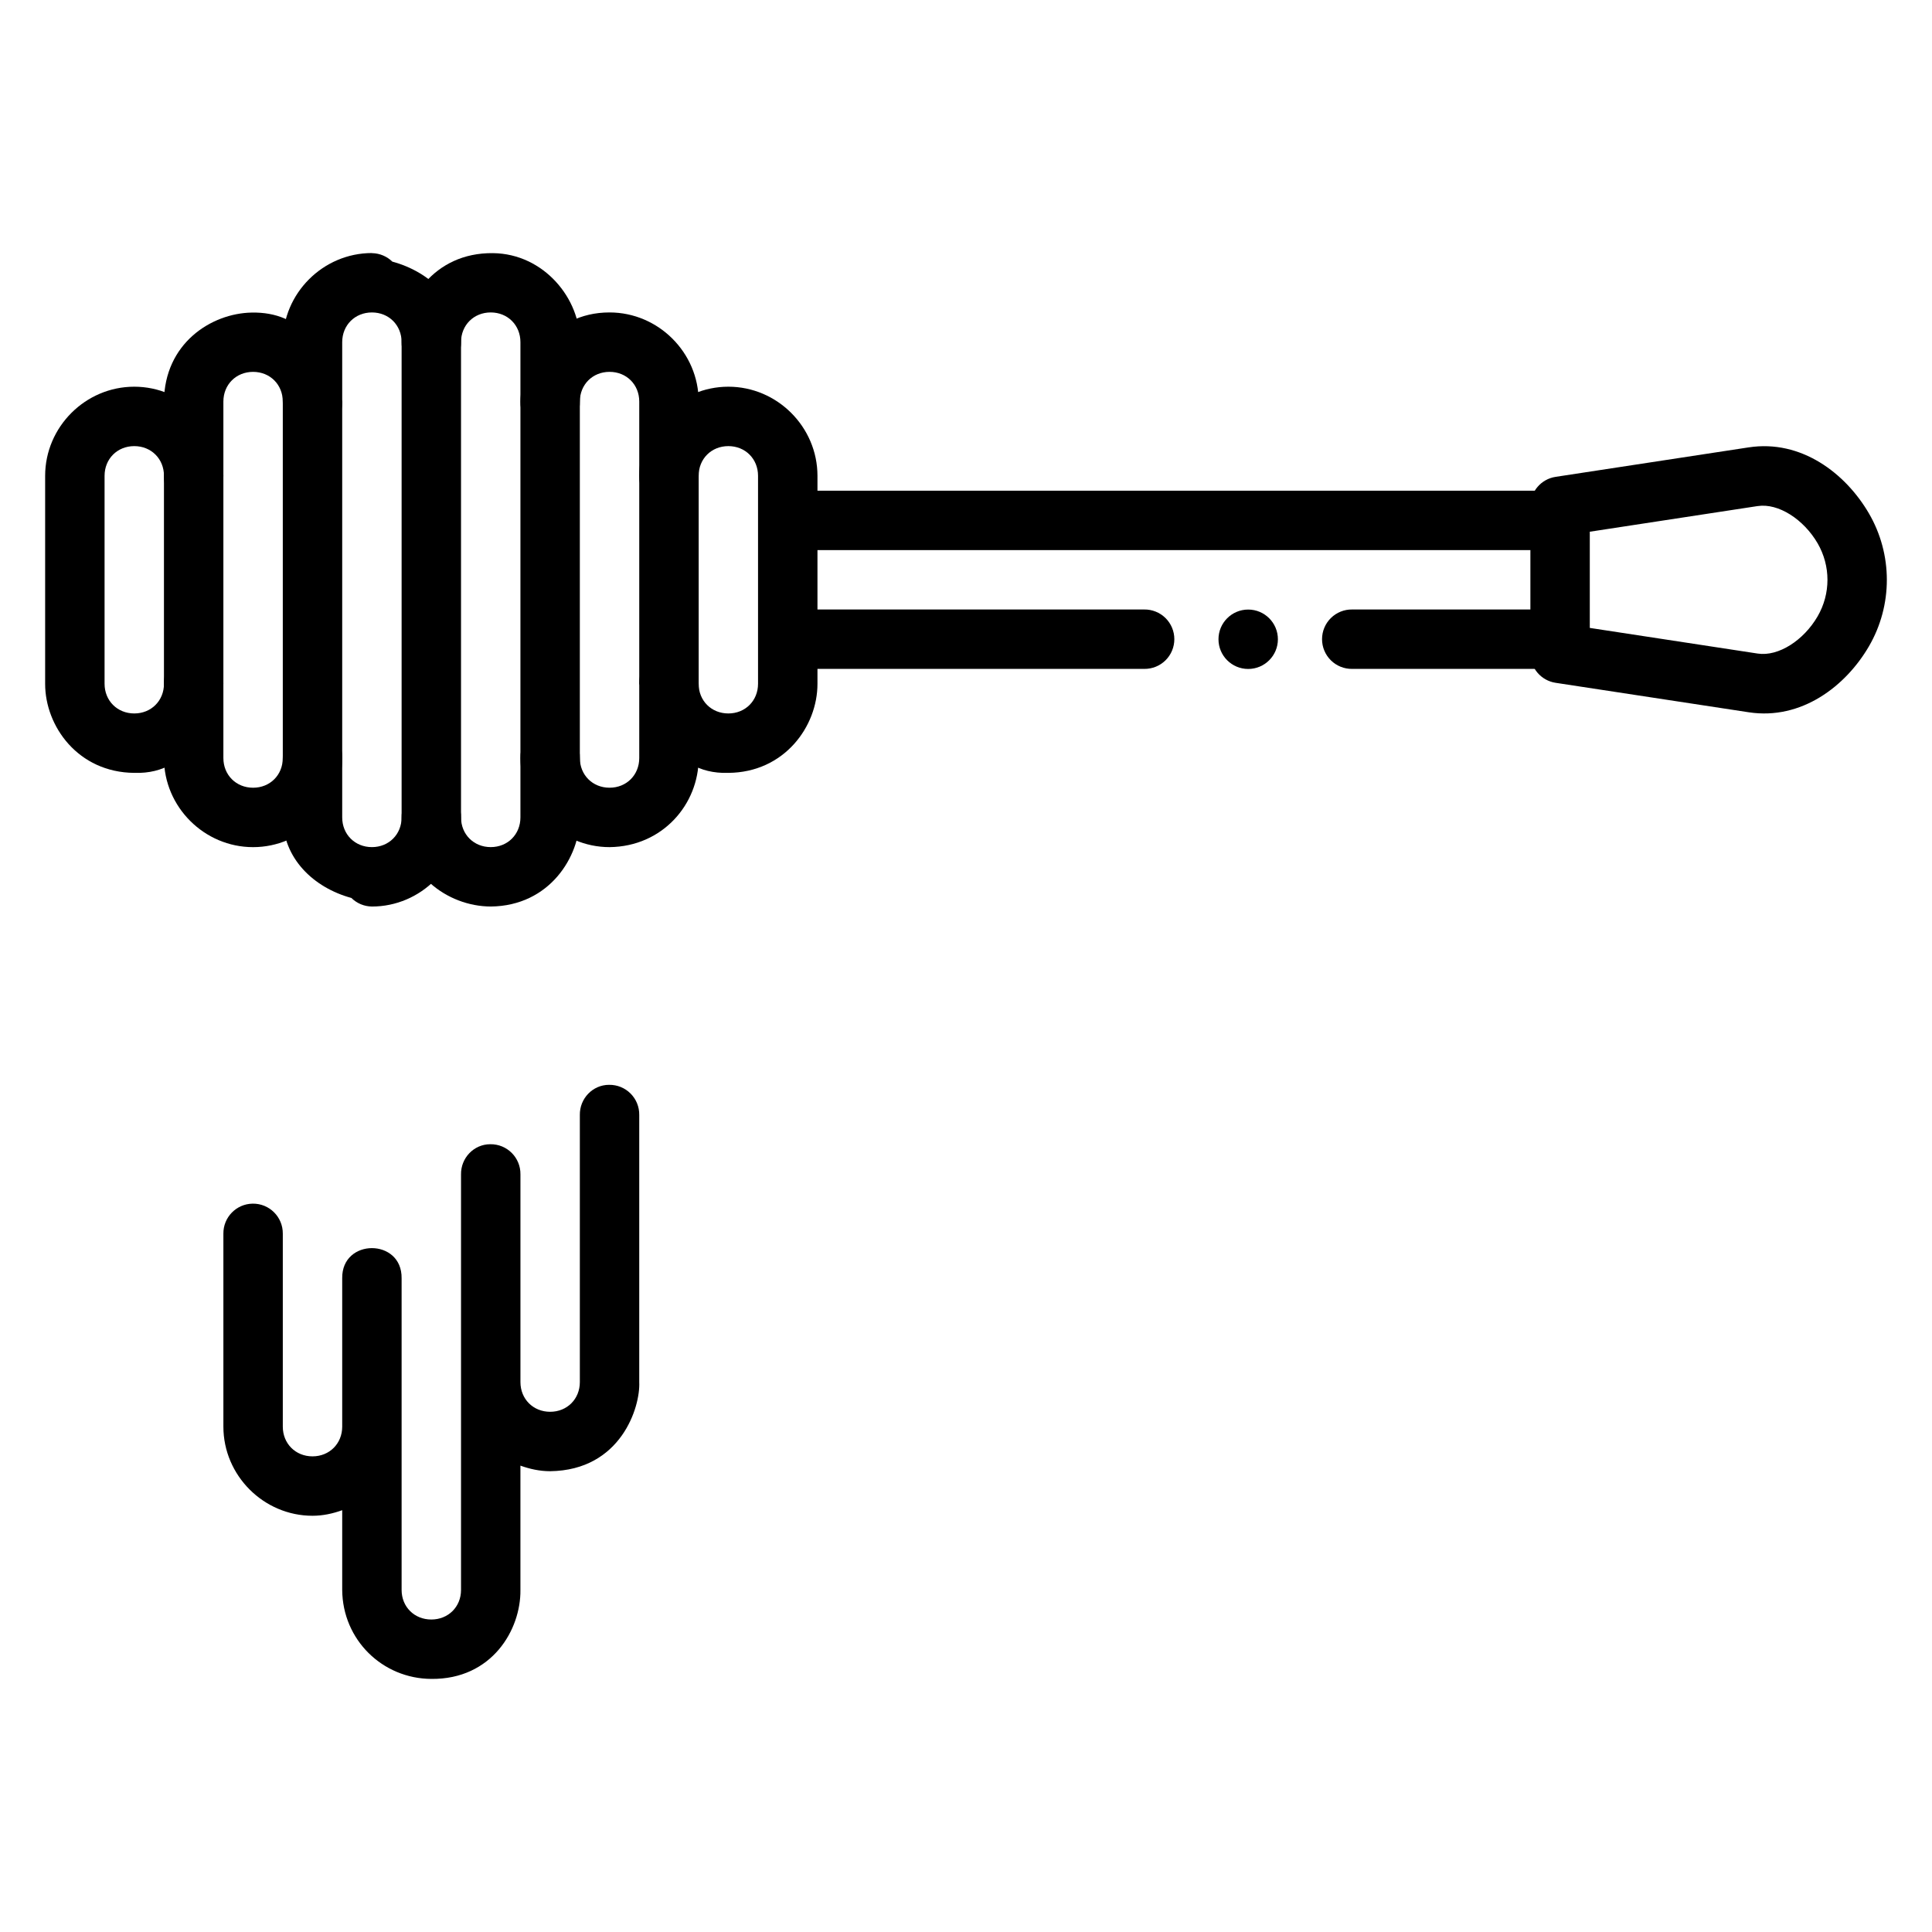<?xml version="1.0" encoding="UTF-8"?>
<!-- Uploaded to: SVG Find, www.svgrepo.com, Generator: SVG Find Mixer Tools -->
<svg fill="#000000" width="800px" height="800px" version="1.1" viewBox="144 144 512 512" xmlns="http://www.w3.org/2000/svg">
 <g>
  <path d="m179.58 246.48c-12.945 0-23.617 10.668-23.617 23.617v55.105c-0.023 11.277 8.758 23.512 23.617 23.617 15.977 0.52 19.57-15.258 23.617-23.617 0.152-10.645-15.895-10.645-15.742 0 0 4.5-3.375 7.871-7.871 7.871-4.496 0-7.871-3.375-7.871-7.871v-55.105c0-4.496 3.375-7.871 7.871-7.871 4.496 0 7.871 3.375 7.871 7.871-0.152 10.645 15.895 10.645 15.742 0 0-12.945-10.668-23.617-23.617-23.617z"/>
  <path d="m187.45 250.42v94.465c0 12.949 10.668 23.617 23.617 23.617 12.945 0 23.617-10.668 23.617-23.617 0.152-10.645-15.895-10.645-15.742 0 0 4.5-3.375 7.871-7.871 7.871-4.496 0-7.871-3.375-7.871-7.871v-94.465c0-4.496 3.375-7.871 7.871-7.871 4.496 0 7.871 3.375 7.871 7.871-0.152 10.645 15.895 10.645 15.742 0-4.285-14.406-10.836-23.82-23.953-23.586-10.793 0.188-23.172 8.207-23.277 23.586z"/>
  <path d="m242.56 211.06c-12.945 0-23.617 10.668-23.617 23.617v125.95c0 10.832 8.152 18.613 18.172 21.34h0.004c1.449 1.434 3.402 2.246 5.441 2.273 12.945 0 23.617-10.668 23.617-23.617 0.027-2.109-0.789-4.141-2.266-5.641-1.48-1.5-3.5-2.344-5.609-2.344-2.106 0-4.125 0.844-5.606 2.344-1.48 1.5-2.297 3.531-2.266 5.641 0 4.5-3.375 7.871-7.871 7.871s-7.871-3.375-7.871-7.871v-125.95c0-4.496 3.375-7.871 7.871-7.871s7.871 3.375 7.871 7.871c-0.031 2.106 0.785 4.137 2.266 5.641 1.48 1.5 3.5 2.344 5.606 2.344 2.109 0 4.129-0.844 5.609-2.344 1.477-1.504 2.293-3.535 2.266-5.641 0-10.844-8.164-18.621-18.203-21.34h-0.004c-1.422-1.395-3.324-2.195-5.32-2.246h-0.09z"/>
  <path d="m250.43 234.67v125.95c0.039 14.965 12.203 23.574 23.617 23.617 15.672-0.156 23.633-13.297 23.617-23.617v-125.95c0.199-11.449-9.504-23.426-23.008-23.586-15.879-0.188-23.969 12.992-24.227 23.586zm23.617-7.871c4.496 0 7.871 3.375 7.871 7.871v125.95c0 4.5-3.375 7.871-7.871 7.871s-7.871-3.375-7.871-7.871v-125.95c0-4.496 3.375-7.871 7.871-7.871z"/>
  <path d="m305.54 226.8c-15.547-0.008-23.504 13.785-23.617 23.617-0.152 10.645 15.895 10.645 15.742 0 0-4.496 3.375-7.871 7.871-7.871s7.871 3.375 7.871 7.871v94.465c0 4.5-3.375 7.871-7.871 7.871s-7.871-3.375-7.871-7.871c0.152-10.645-15.895-10.645-15.742 0 0 12.949 10.668 23.617 23.617 23.617 14.074-0.156 23.633-11.391 23.617-23.617v-94.465c0-12.945-10.668-23.617-23.617-23.617z"/>
  <path d="m337.02 246.48c12.945 0 23.617 10.668 23.617 23.617v55.105c0.023 11.277-8.758 23.512-23.617 23.617-15.977 0.52-19.57-15.258-23.617-23.617-0.152-10.645 15.895-10.645 15.742 0 0 4.5 3.375 7.871 7.871 7.871s7.871-3.375 7.871-7.871v-55.105c0-4.496-3.375-7.871-7.871-7.871s-7.871 3.375-7.871 7.871c0.152 10.645-15.895 10.645-15.742 0 0-12.945 10.668-23.617 23.617-23.617z"/>
  <path d="m305.41 431.49c-4.348 0-7.816 3.644-7.746 7.992v70.785c0 4.488-3.371 7.871-7.871 7.871s-7.871-3.383-7.871-7.871v-55.043c0.066-4.441-3.555-8.062-8-7.992-4.348 0-7.816 3.648-7.746 7.996v110.12c0 4.484-3.375 7.84-7.875 7.84s-7.871-3.356-7.871-7.844v-82.594c0.152-10.645-15.895-10.645-15.742 0v39.328c0 4.484-3.371 7.871-7.871 7.871s-7.871-3.387-7.871-7.871v-51.137c0.047-4.43-3.566-8.031-8-7.961-4.332 0.066-7.797 3.625-7.746 7.961v51.137c0 12.941 10.672 23.617 23.617 23.617 2.766 0 5.398-0.586 7.871-1.477v21.125c0.098 13.238 10.676 23.52 23.613 23.586 16.102 0.16 23.754-13.086 23.617-23.586v-32.934c2.477 0.891 5.109 1.477 7.871 1.477 18.805-0.234 23.934-17.047 23.617-23.617v-70.785c0.07-4.445-3.551-8.062-7.996-7.992z"/>
  <path d="m607.41 262.56c-17.051 2.602-51.168 7.812-51.168 7.812-3.836 0.59-6.668 3.894-6.672 7.777v39.023c0 3.883 2.836 7.188 6.672 7.777 0 0 34.133 5.211 51.199 7.812 13.957 2.129 25.703-6.91 31.855-17.496 6.328-10.891 6.316-24.359-0.031-35.238-6.168-10.578-17.906-19.609-31.855-17.465zm2.367 15.559c5.508-0.852 12.211 3.516 15.898 9.84 3.496 6.019 3.5 13.383 0 19.402-3.68 6.332-10.363 10.68-15.867 9.84-14.836-2.262-37.512-5.731-44.496-6.797v-25.492c6.981-1.07 29.641-4.531 44.465-6.797z"/>
  <path d="m352.77 274.04v15.742h204.67v-15.742z" fill-rule="evenodd"/>
  <path d="m502.34 305.52c-2.109-0.031-4.141 0.785-5.641 2.266-1.5 1.477-2.344 3.496-2.344 5.606 0 2.106 0.844 4.125 2.344 5.606s3.531 2.297 5.641 2.266h51.168c2.106 0.031 4.137-0.785 5.637-2.266s2.348-3.5 2.348-5.606c0-2.109-0.848-4.129-2.348-5.606-1.5-1.48-3.531-2.297-5.637-2.266z" fill-rule="evenodd"/>
  <path d="m356.7 305.52c-2.109-0.031-4.141 0.785-5.641 2.266-1.5 1.477-2.344 3.496-2.344 5.606 0 2.106 0.844 4.125 2.344 5.606s3.531 2.297 5.641 2.266h90.527c2.106 0.031 4.137-0.785 5.641-2.266 1.5-1.48 2.344-3.5 2.344-5.606 0-2.109-0.844-4.129-2.344-5.606-1.504-1.48-3.535-2.297-5.641-2.266z" fill-rule="evenodd"/>
  <path d="m466.91 313.41c0 4.348 3.523 7.871 7.871 7.871s7.875-3.523 7.875-7.871-3.527-7.871-7.875-7.871-7.871 3.523-7.871 7.871z"/>
 </g>
</svg>